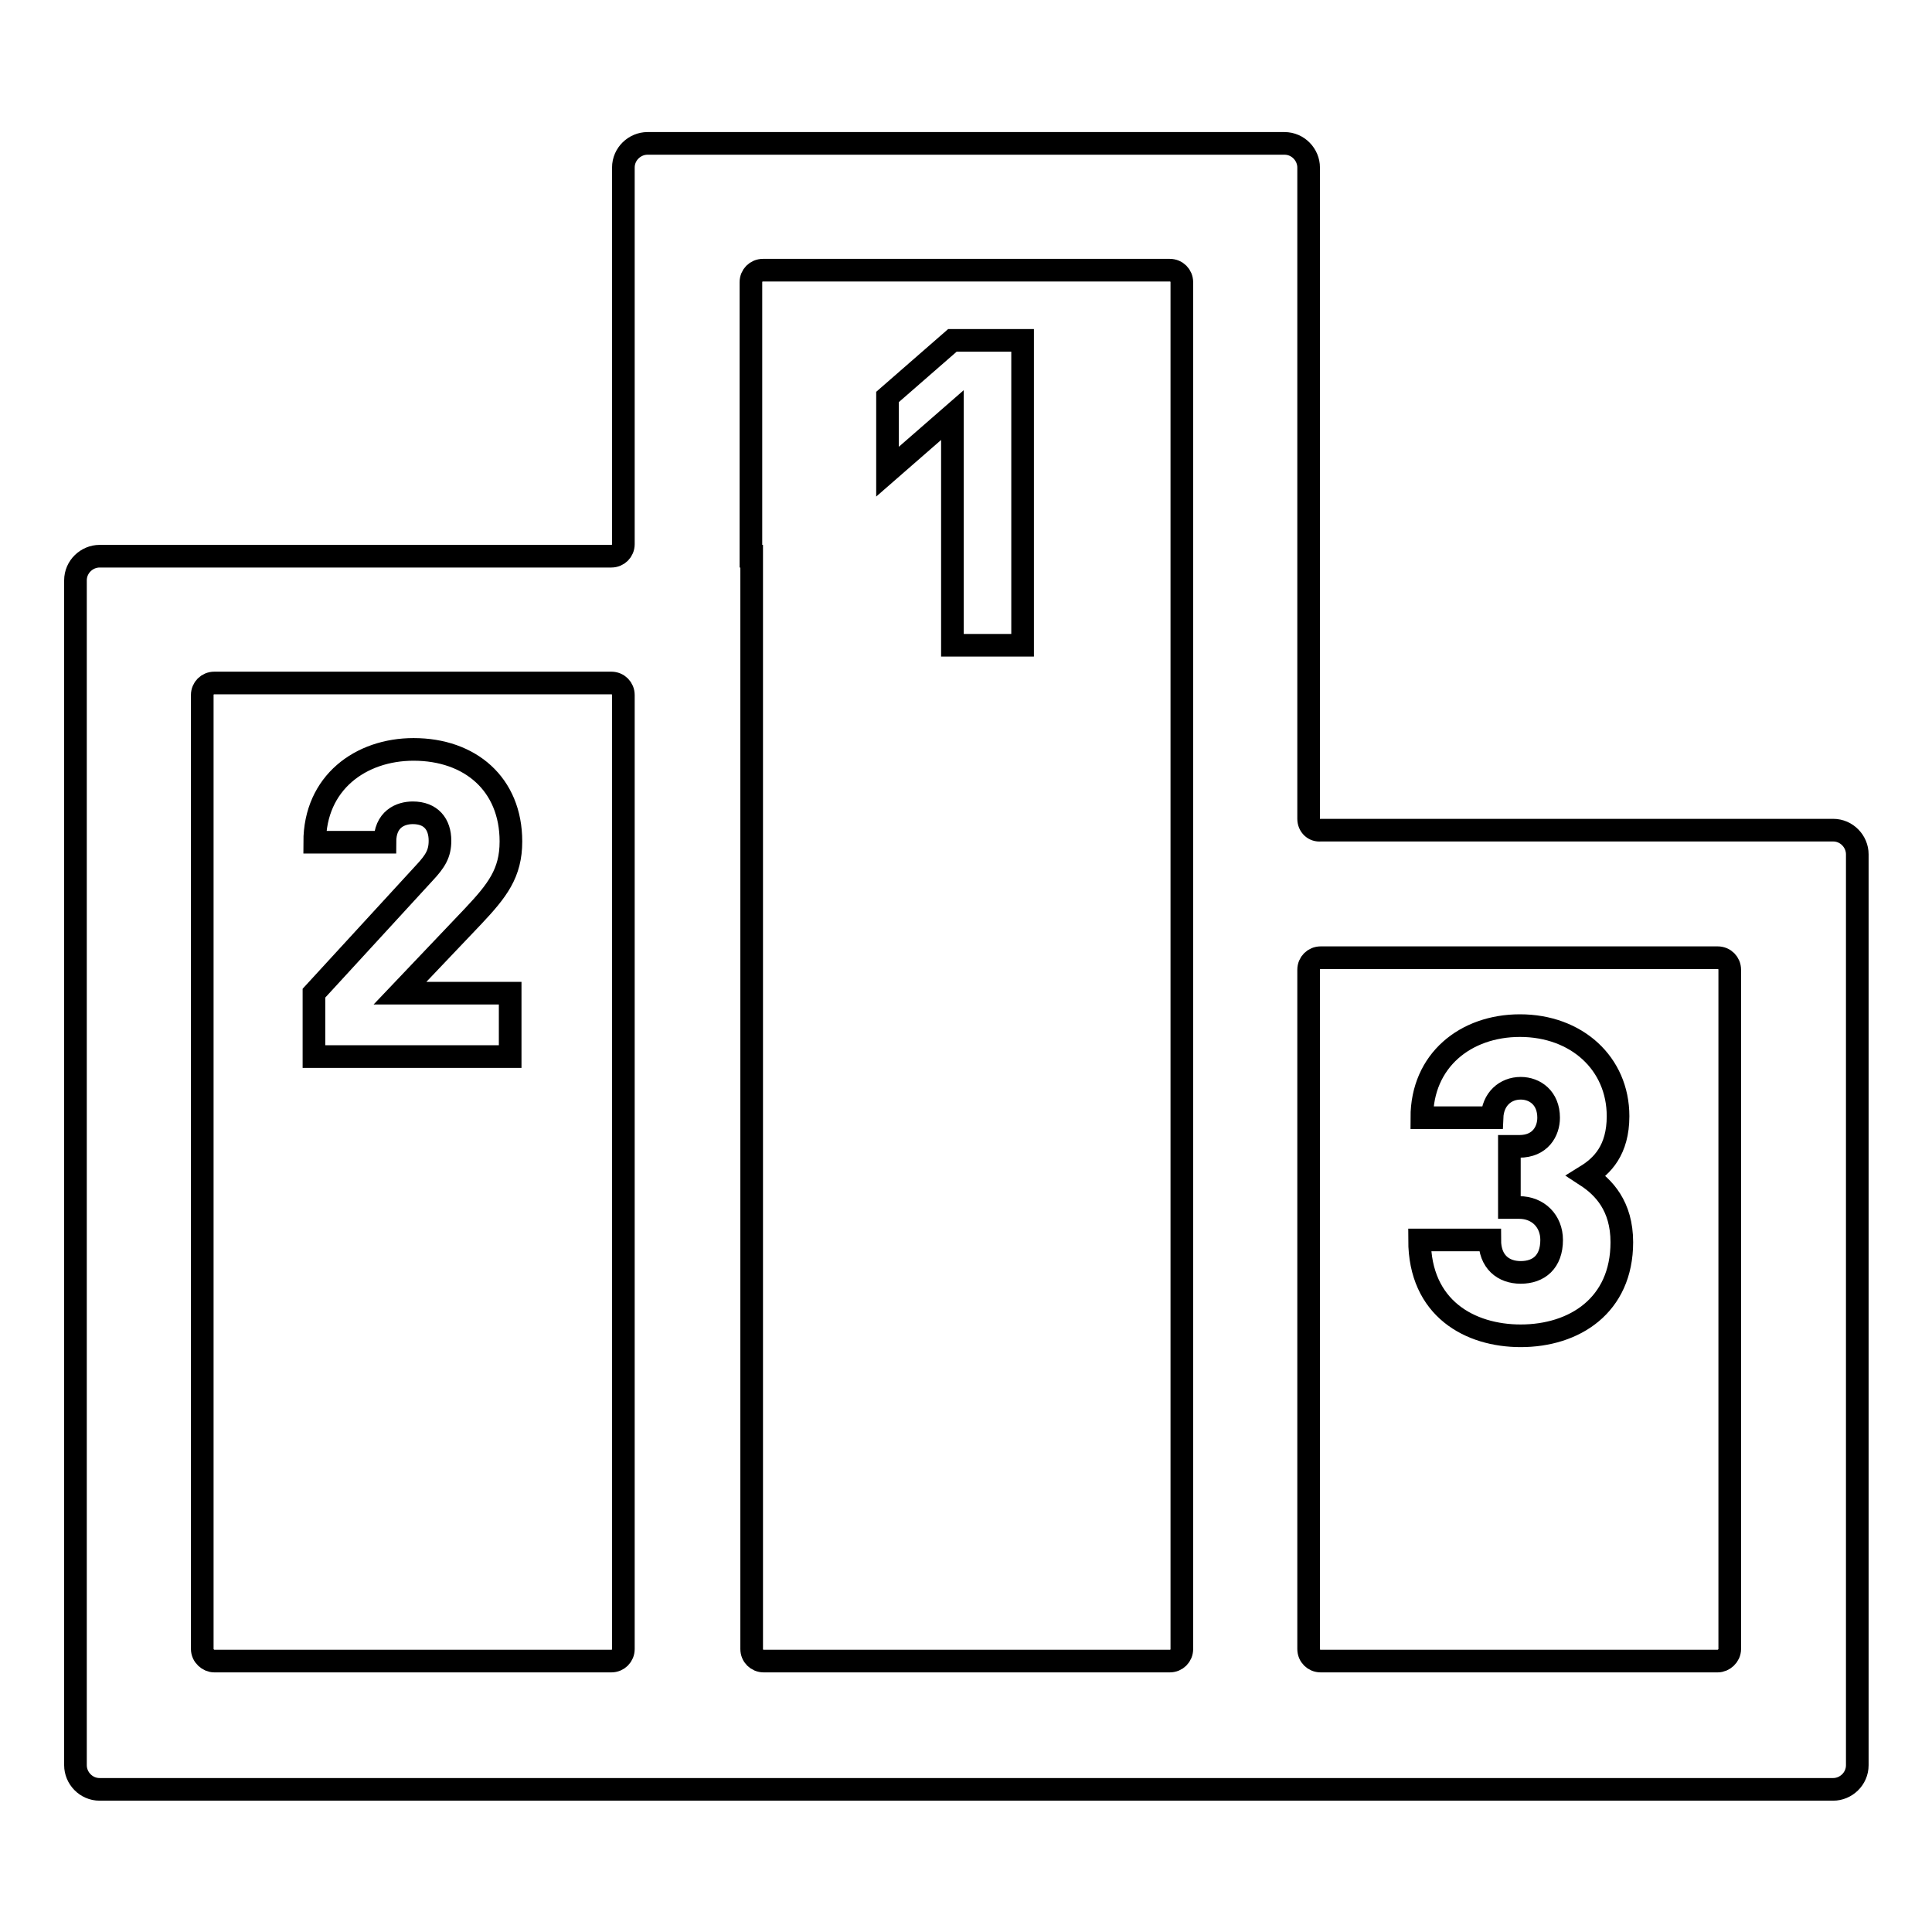 <?xml version="1.0" encoding="utf-8"?>
<!-- Svg Vector Icons : http://www.onlinewebfonts.com/icon -->
<!DOCTYPE svg PUBLIC "-//W3C//DTD SVG 1.1//EN" "http://www.w3.org/Graphics/SVG/1.1/DTD/svg11.dtd">
<svg version="1.1" xmlns="http://www.w3.org/2000/svg" xmlns:xlink="http://www.w3.org/1999/xlink" x="0px" y="0px" viewBox="0 0 256 256" enable-background="new 0 0 256 256" xml:space="preserve">
<g> <path stroke-width="3" fill-opacity="0" stroke="#000000"  d="M173.4,108.5V22.2c0-1.7-1.4-3.2-3.2-3.2H85.8c-1.7,0-3.2,1.4-3.2,3.2v49.9c0,0.9-0.7,1.6-1.6,1.6H13.2 c-1.7,0-3.2,1.4-3.2,3.2v157c0,1.7,1.4,3.2,3.2,3.2h229.7c1.7,0,3.2-1.4,3.2-3.2V113.2c0-1.7-1.4-3.2-3.2-3.2h-67.9 C174.1,110.1,173.4,109.4,173.4,108.5z M26.8,218.5V92.1c0-0.9,0.7-1.6,1.6-1.6H81c0.9,0,1.6,0.7,1.6,1.6v126.4 c0,0.9-0.7,1.6-1.6,1.6H28.4C27.6,220.1,26.8,219.4,26.8,218.5z M101.2,220.1c-0.9,0-1.6-0.7-1.6-1.6V73.7h-0.1V37.4 c0-0.9,0.7-1.6,1.6-1.6h53.9c0.9,0,1.6,0.7,1.6,1.6v181.1c0,0.9-0.7,1.6-1.6,1.6H101.2z M227.6,220.1h-52.6c-0.9,0-1.6-0.7-1.6-1.6 v-90c0-0.9,0.7-1.6,1.6-1.6h52.6c0.9,0,1.6,0.7,1.6,1.6v90C229.2,219.4,228.4,220.1,227.6,220.1L227.6,220.1z M117.6,52.6v9.9 l8.6-7.5v30.5h9.3V45.1h-9.3L117.6,52.6z M62.7,121.4c3.2-3.4,5-5.7,5-9.9c0-7.6-5.4-12.2-12.9-12.2c-7,0-13.1,4.4-13.1,12.3H51 c0-3.1,2.1-3.9,3.7-3.9c2.4,0,3.6,1.5,3.6,3.7c0,1.7-0.6,2.7-2.1,4.3l-14.6,15.9v8.4h26v-8.4H53L62.7,121.4z M201.5,144.2 c1.9,0,3.7,1.3,3.7,3.9c0,1.8-1.1,3.8-3.9,3.8H200v8.1h1.3c2.5,0,4.3,1.8,4.3,4.3c0,2.9-1.7,4.3-4.1,4.3c-2.3,0-4.1-1.4-4.1-4.3 h-9.3c0,9.1,6.7,12.7,13.4,12.7c7.1,0,13.4-4,13.4-12.4c0-4.8-2.4-7.3-4.7-8.8c2.1-1.3,4.2-3.4,4.2-7.9c0-7-5.5-12-13-12 c-7.2,0-13,4.6-13,12.2h9.3C197.8,145.6,199.5,144.2,201.5,144.2L201.5,144.2z"/></g>
</svg>